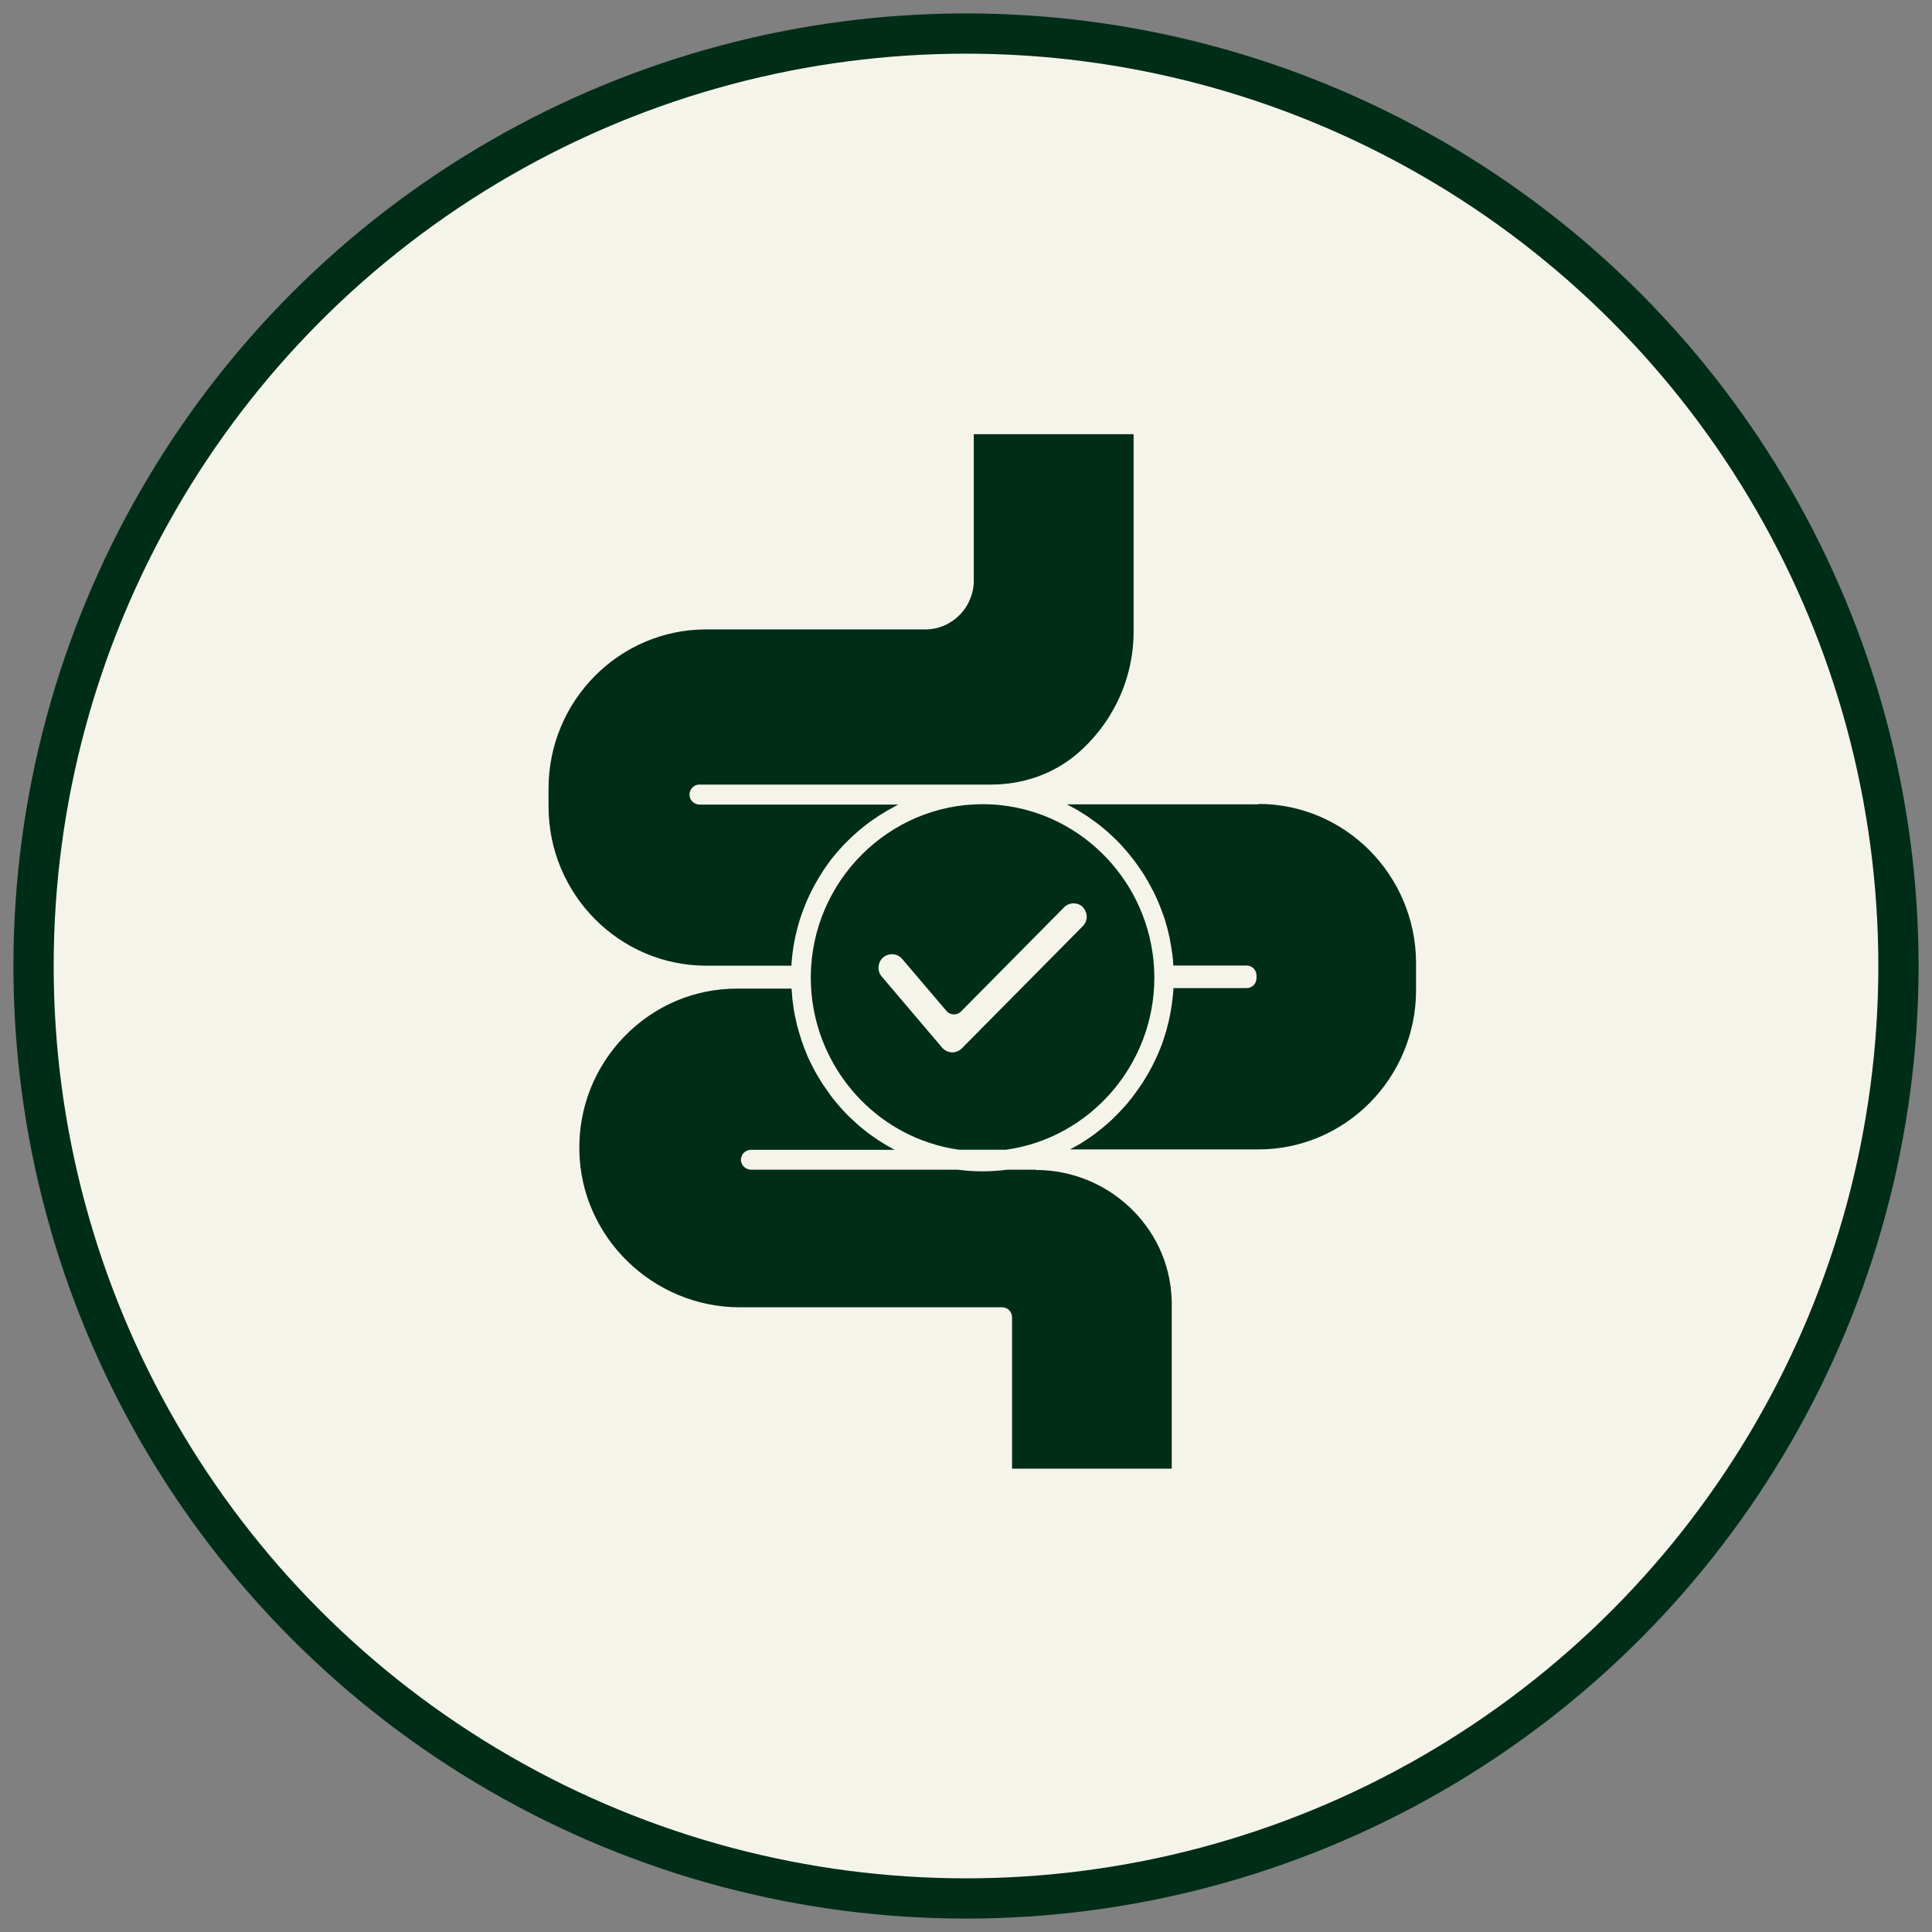 <svg xmlns="http://www.w3.org/2000/svg" fill="none" viewBox="0 0 72 72" height="72" width="72">
<rect x="0" y="0" width="72" height="72" fill="#808080" stroke="none"/>
<circle stroke-width="1.5" stroke="#002D18" fill="#F5F4EB" r="34.75" cy="36" cx="36"></circle>
<path fill="#002D18" d="M26.319 35.988H29.493C29.562 34.812 29.918 33.712 30.488 32.756C30.542 32.666 30.597 32.571 30.656 32.486L30.666 32.466C30.72 32.381 30.78 32.296 30.839 32.216C30.849 32.206 30.854 32.196 30.859 32.186C30.913 32.106 30.973 32.031 31.032 31.956C31.042 31.946 31.052 31.931 31.067 31.916C31.121 31.846 31.181 31.776 31.245 31.706C31.26 31.691 31.275 31.67 31.29 31.655C31.349 31.59 31.404 31.525 31.468 31.46C31.488 31.44 31.503 31.425 31.522 31.405C31.582 31.345 31.641 31.29 31.701 31.23C31.72 31.21 31.745 31.185 31.765 31.17C31.824 31.115 31.879 31.065 31.943 31.01C31.968 30.99 31.993 30.97 32.013 30.95L32.176 30.815C32.211 30.79 32.245 30.76 32.285 30.73C32.339 30.685 32.399 30.64 32.458 30.6C32.493 30.575 32.527 30.55 32.562 30.53C32.617 30.49 32.676 30.45 32.73 30.415C32.77 30.39 32.805 30.365 32.844 30.345C32.899 30.31 32.958 30.275 33.013 30.24C33.052 30.215 33.097 30.195 33.136 30.17C33.191 30.14 33.25 30.11 33.305 30.075C33.349 30.05 33.394 30.03 33.438 30.005C33.453 29.995 33.463 29.99 33.478 29.985H26.081C25.898 29.985 25.73 29.86 25.7 29.674C25.666 29.444 25.839 29.239 26.062 29.239H36.944C38.102 29.239 39.241 28.854 40.127 28.104C41.434 26.998 42.246 25.337 42.246 23.541V16.182H36.29V21.635C36.29 22.636 35.478 23.456 34.488 23.456H26.319C23.076 23.456 20.442 26.117 20.442 29.389V30.05C20.442 33.321 23.076 35.988 26.319 35.988Z"></path>
<path fill="#002D18" d="M30.216 36.363V36.458C30.226 39.264 32.038 41.716 34.597 42.576C34.959 42.701 35.34 42.791 35.736 42.846H37.498C40.637 42.406 43.009 39.665 43.019 36.458V36.373C42.984 33.166 40.623 30.51 37.583 30.044C37.271 29.994 36.944 29.97 36.617 29.97C33.127 29.97 30.255 32.836 30.216 36.363ZM40.35 33.806C40.444 33.902 40.499 34.027 40.499 34.162C40.499 34.297 40.444 34.422 40.35 34.517L35.845 39.069C35.751 39.164 35.622 39.219 35.493 39.219H35.474C35.335 39.214 35.206 39.149 35.112 39.044L32.86 36.393C32.77 36.288 32.731 36.163 32.741 36.028C32.751 35.893 32.81 35.767 32.914 35.682C33.003 35.602 33.117 35.562 33.241 35.562C33.256 35.562 33.266 35.562 33.28 35.562C33.414 35.572 33.533 35.633 33.622 35.737L35.271 37.674C35.335 37.754 35.434 37.799 35.538 37.804C35.642 37.809 35.741 37.769 35.81 37.699L39.657 33.812C39.85 33.616 40.167 33.616 40.365 33.812L40.35 33.806Z"></path>
<path fill="#002D18" d="M38.602 43.592H37.538C37.231 43.632 36.919 43.652 36.617 43.652C36.315 43.652 36.003 43.632 35.696 43.592H28.003C27.82 43.592 27.651 43.467 27.616 43.282C27.582 43.051 27.76 42.851 27.978 42.851H33.345C33.315 42.836 33.285 42.816 33.251 42.801C33.206 42.776 33.161 42.751 33.117 42.726C33.072 42.701 33.023 42.671 32.978 42.646C32.934 42.621 32.894 42.591 32.849 42.566C32.805 42.536 32.76 42.511 32.716 42.481C32.671 42.451 32.632 42.426 32.592 42.396C32.547 42.366 32.503 42.336 32.463 42.306C32.419 42.276 32.379 42.246 32.34 42.216C32.3 42.186 32.255 42.151 32.216 42.116C32.176 42.086 32.137 42.056 32.097 42.021C32.057 41.986 32.018 41.951 31.978 41.921C31.939 41.886 31.904 41.851 31.864 41.816C31.825 41.781 31.785 41.746 31.75 41.711C31.711 41.676 31.676 41.641 31.637 41.606L31.528 41.496L31.424 41.386C31.389 41.346 31.354 41.31 31.32 41.27C31.285 41.23 31.25 41.19 31.221 41.155C31.186 41.12 31.156 41.08 31.127 41.04L31.028 40.92C30.993 40.875 30.958 40.83 30.929 40.785C30.899 40.745 30.869 40.705 30.84 40.66C30.81 40.62 30.78 40.575 30.75 40.53C30.721 40.49 30.691 40.445 30.661 40.405C30.631 40.36 30.607 40.315 30.577 40.27C30.552 40.225 30.523 40.185 30.498 40.14C30.473 40.095 30.443 40.05 30.419 40.005C30.394 39.96 30.369 39.915 30.344 39.87C30.32 39.825 30.295 39.775 30.27 39.725C30.245 39.68 30.226 39.635 30.201 39.59C30.176 39.54 30.156 39.489 30.131 39.444C30.112 39.4 30.087 39.355 30.072 39.304C30.052 39.254 30.027 39.204 30.013 39.154C29.993 39.109 29.973 39.064 29.958 39.014C29.938 38.959 29.919 38.909 29.899 38.854C29.884 38.809 29.864 38.764 29.854 38.719C29.834 38.659 29.82 38.604 29.8 38.544C29.785 38.499 29.775 38.459 29.76 38.414C29.74 38.349 29.726 38.284 29.706 38.219C29.696 38.179 29.686 38.144 29.681 38.104C29.656 37.999 29.636 37.899 29.612 37.794C29.612 37.779 29.612 37.769 29.607 37.754C29.587 37.664 29.572 37.569 29.562 37.478C29.562 37.438 29.552 37.403 29.547 37.363C29.537 37.293 29.527 37.223 29.523 37.153C29.523 37.108 29.518 37.063 29.513 37.023C29.513 36.963 29.503 36.908 29.498 36.843H27.463C25.874 36.843 24.389 37.478 23.27 38.624C22.156 39.775 21.557 41.291 21.591 42.896C21.651 46.103 24.334 48.719 27.572 48.719H37.35C37.553 48.719 37.716 48.885 37.716 49.09V54.733H43.667V48.639C43.667 48.554 43.667 48.469 43.662 48.384C43.548 45.693 41.276 43.602 38.607 43.602L38.602 43.592Z"></path>
<path fill="#002D18" d="M46.915 29.975H39.761C39.761 29.975 39.8 30 39.82 30.01C39.919 30.06 40.013 30.115 40.112 30.165C40.147 30.185 40.177 30.205 40.211 30.225C40.325 30.295 40.439 30.365 40.553 30.44C40.553 30.44 40.563 30.445 40.563 30.45C40.677 30.53 40.791 30.61 40.904 30.695C40.934 30.72 40.964 30.74 40.993 30.765C41.078 30.83 41.162 30.9 41.241 30.97C41.271 30.995 41.295 31.02 41.325 31.045C41.429 31.135 41.528 31.235 41.627 31.33C41.637 31.34 41.647 31.35 41.652 31.355C41.741 31.445 41.83 31.54 41.909 31.636C41.934 31.666 41.964 31.695 41.989 31.726C42.058 31.806 42.127 31.891 42.192 31.976C42.211 32.001 42.236 32.031 42.256 32.056C42.34 32.166 42.419 32.281 42.499 32.396C42.513 32.416 42.523 32.441 42.543 32.461C42.608 32.556 42.667 32.656 42.726 32.756C42.751 32.791 42.771 32.826 42.791 32.866C42.845 32.966 42.9 33.061 42.949 33.161C42.964 33.186 42.979 33.216 42.994 33.241C43.053 33.366 43.112 33.492 43.167 33.621C43.182 33.651 43.192 33.687 43.206 33.717C43.251 33.817 43.286 33.922 43.325 34.027C43.34 34.067 43.355 34.107 43.37 34.147C43.41 34.262 43.444 34.377 43.474 34.497C43.479 34.517 43.489 34.537 43.494 34.557C43.528 34.697 43.563 34.832 43.593 34.977C43.603 35.017 43.608 35.057 43.612 35.092C43.632 35.197 43.652 35.307 43.667 35.417C43.672 35.458 43.677 35.502 43.687 35.542C43.707 35.688 43.721 35.833 43.726 35.983H46.459C46.662 35.983 46.826 36.148 46.826 36.353V36.453C46.826 36.658 46.662 36.823 46.459 36.823H43.731C43.731 36.888 43.721 36.953 43.717 37.018C43.717 37.053 43.712 37.093 43.707 37.128C43.697 37.213 43.687 37.298 43.677 37.379C43.677 37.404 43.677 37.423 43.667 37.449C43.637 37.664 43.598 37.879 43.548 38.084C43.548 38.094 43.543 38.104 43.538 38.119C43.518 38.209 43.494 38.304 43.469 38.394C43.459 38.419 43.449 38.449 43.444 38.474C43.424 38.549 43.4 38.624 43.375 38.699C43.365 38.734 43.35 38.764 43.34 38.799C43.32 38.864 43.296 38.934 43.271 38.994C43.256 39.029 43.241 39.069 43.226 39.104C43.202 39.164 43.177 39.23 43.152 39.285C43.132 39.325 43.117 39.365 43.098 39.4C43.073 39.455 43.048 39.515 43.018 39.57C42.999 39.61 42.979 39.65 42.959 39.69C42.934 39.745 42.904 39.795 42.875 39.85C42.855 39.89 42.83 39.93 42.81 39.97C42.781 40.02 42.751 40.07 42.721 40.12C42.697 40.16 42.672 40.2 42.652 40.235C42.622 40.285 42.593 40.335 42.558 40.385C42.533 40.425 42.504 40.465 42.479 40.5C42.449 40.545 42.414 40.595 42.38 40.64C42.35 40.68 42.325 40.715 42.296 40.755C42.261 40.8 42.226 40.845 42.197 40.89C42.167 40.925 42.137 40.965 42.107 41C42.073 41.045 42.038 41.086 42.004 41.13C41.974 41.166 41.939 41.2 41.904 41.241C41.87 41.281 41.835 41.321 41.795 41.361C41.761 41.396 41.731 41.431 41.697 41.466C41.657 41.506 41.622 41.546 41.583 41.581C41.548 41.616 41.513 41.651 41.479 41.686C41.439 41.721 41.4 41.761 41.36 41.796C41.325 41.831 41.286 41.861 41.246 41.896C41.206 41.931 41.167 41.966 41.122 42.001C41.088 42.031 41.048 42.061 41.008 42.096C40.964 42.131 40.924 42.161 40.88 42.196C40.84 42.226 40.8 42.256 40.761 42.286C40.716 42.321 40.672 42.351 40.627 42.381C40.587 42.411 40.548 42.436 40.503 42.466C40.459 42.496 40.409 42.526 40.365 42.556C40.32 42.581 40.281 42.611 40.236 42.636C40.191 42.661 40.142 42.691 40.092 42.716C40.048 42.741 40.008 42.766 39.964 42.786C39.934 42.806 39.904 42.821 39.87 42.836H46.895C50.138 42.836 52.772 40.175 52.772 36.898V35.898C52.772 32.626 50.138 29.96 46.895 29.96L46.915 29.975Z"></path>
</svg>
